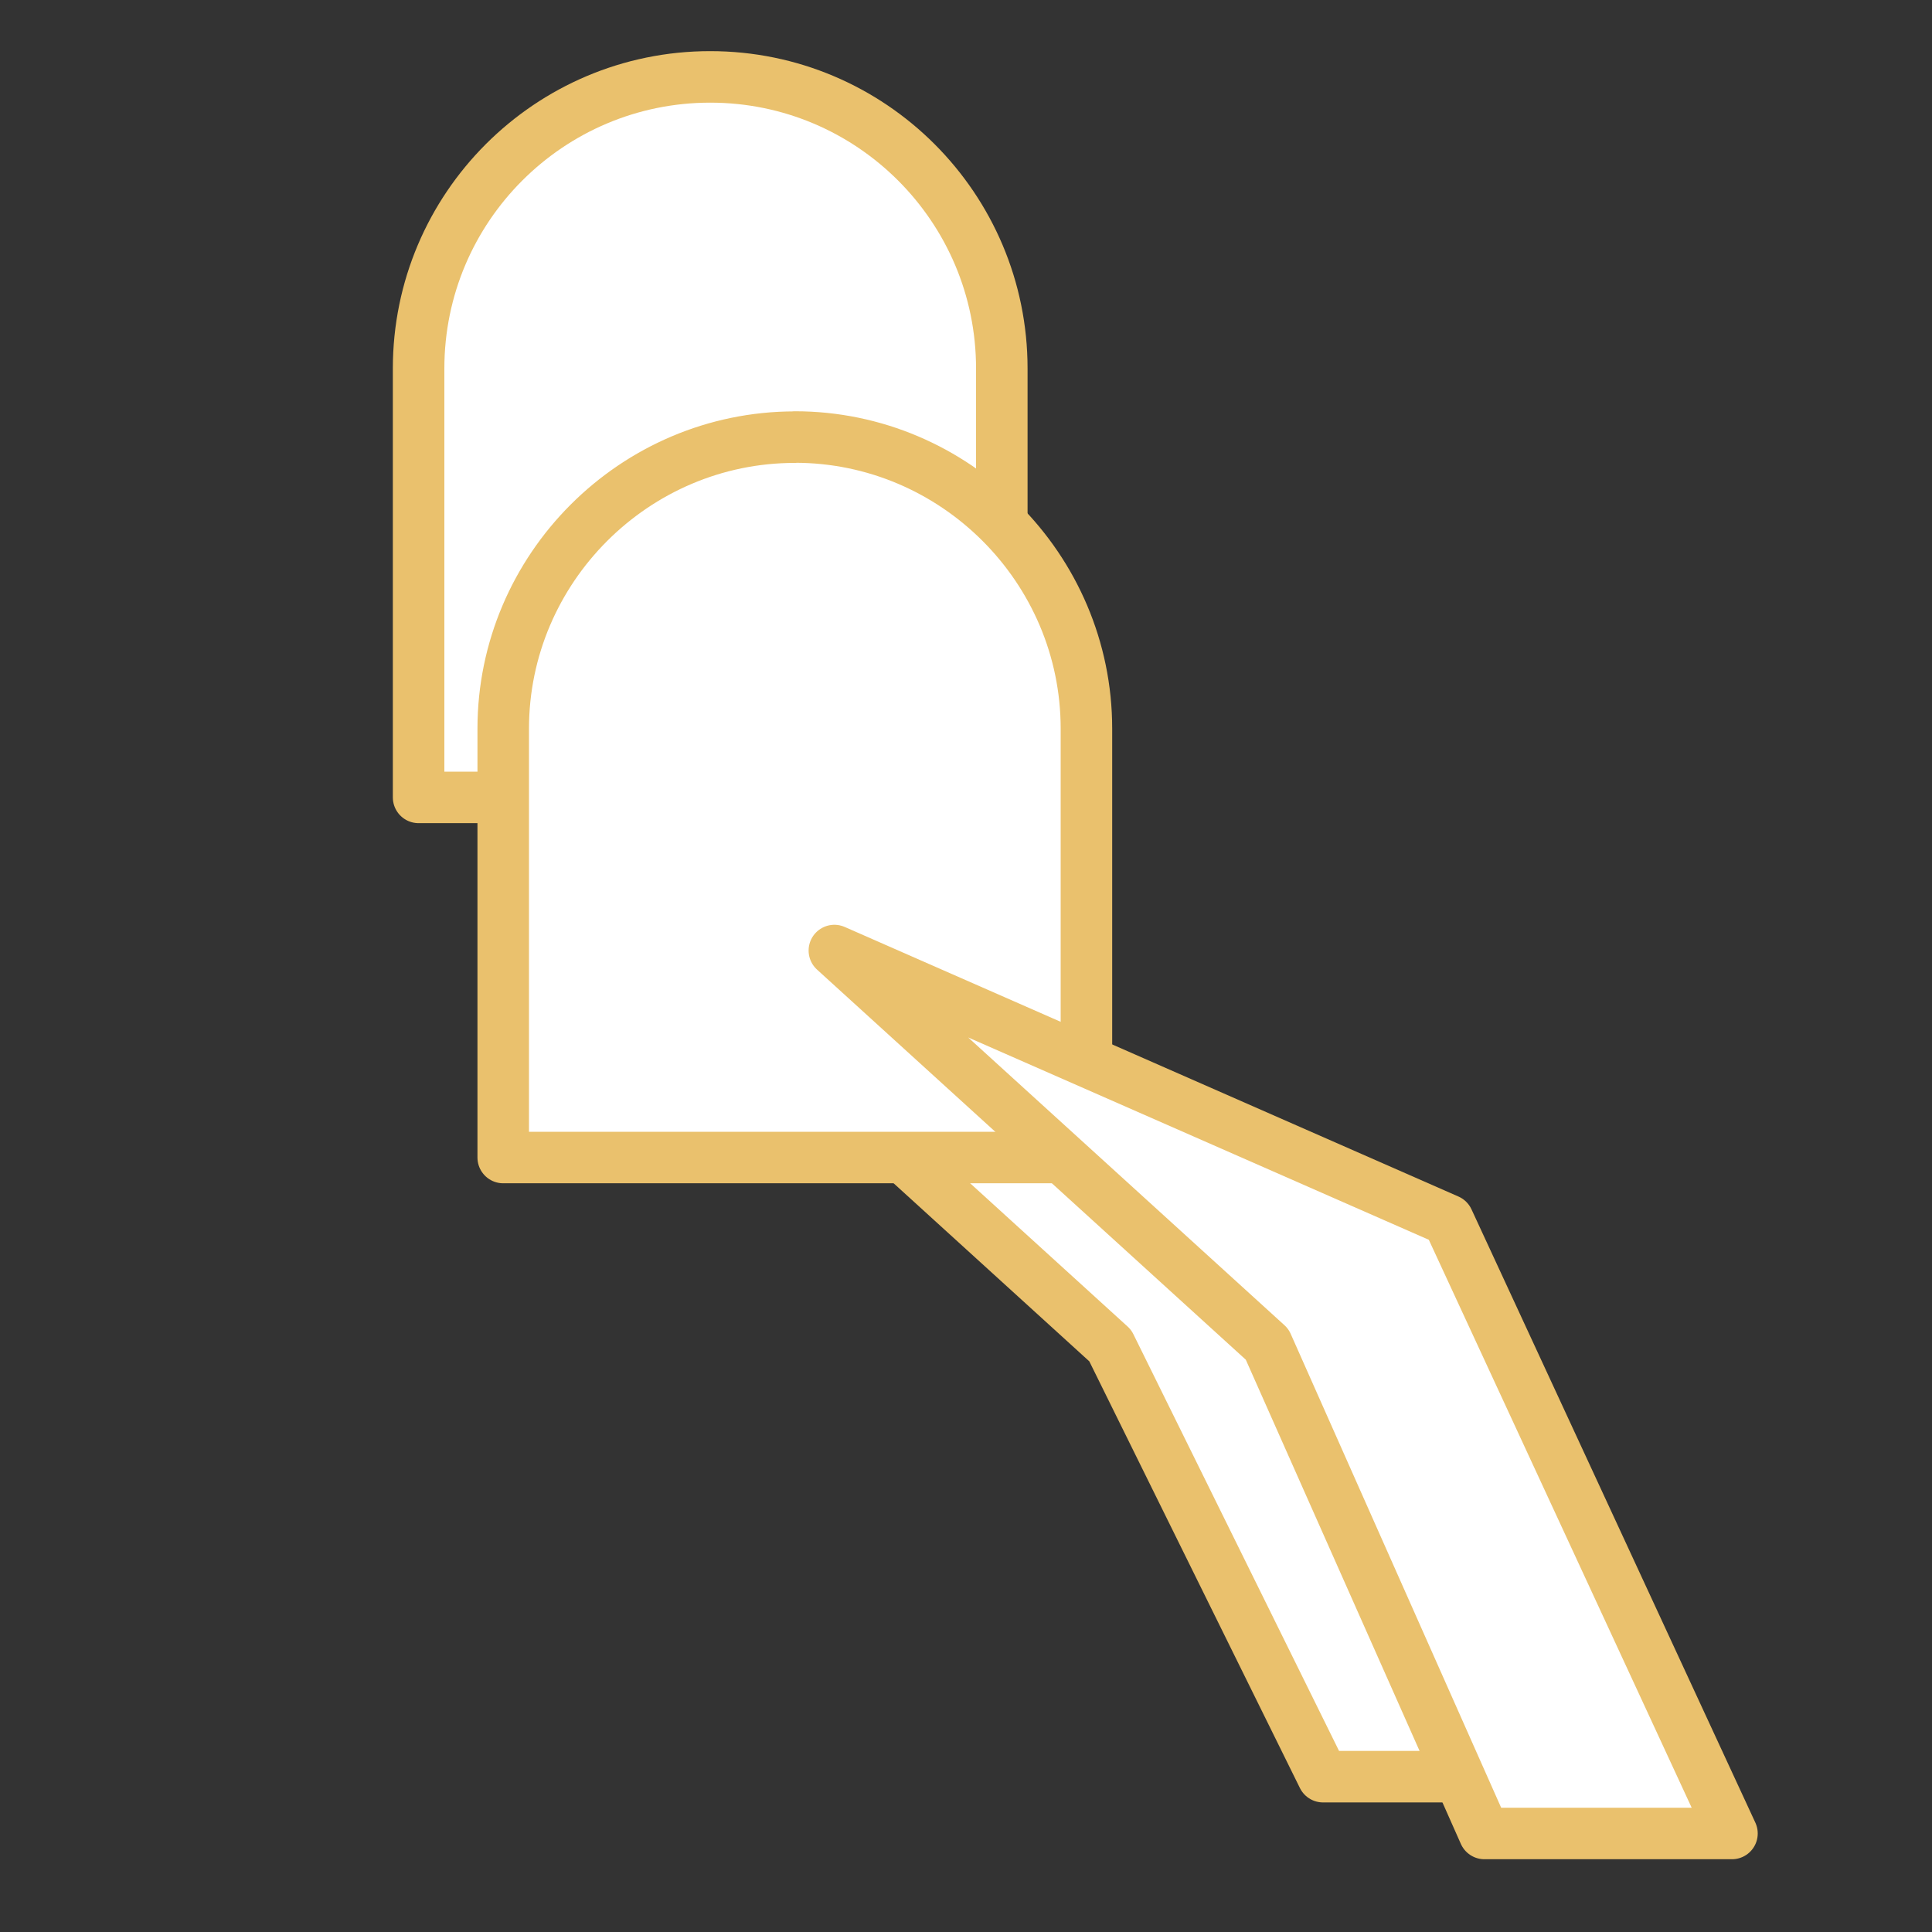 <?xml version="1.0" encoding="UTF-8"?>
<svg xmlns="http://www.w3.org/2000/svg" id="Ebene_1" viewBox="0 0 150 150">
  <rect x="0" y="0" width="150" height="150" fill="#333333" stroke="none"/>
  <defs>
    <style>.cls-1{fill:#fff;stroke:#eac16d;stroke-linecap:round;stroke-linejoin:round;stroke-width:4px;}</style>
  </defs>
  <polygon class="cls-1" points="102.72 137.94 86.2 104.47 57.33 78.2 98.27 96.18 116.68 137.94 102.72 137.94"></polygon>
  <path class="cls-1" d="M32.49,5.96h45.29V39.26c0,12.5-10.15,22.64-22.64,22.64h0c-12.5,0-22.64-10.15-22.64-22.64V5.96h0Z" transform="translate(110.28 67.87) rotate(180)"></path>
  <path class="cls-1" d="M61.71,33.93h0c12.45,0,22.64,10.19,22.64,22.64v33.3H39.07V56.58c0-12.45,10.19-22.64,22.64-22.64Z"></path>
  <polygon class="cls-1" points="115.25 142.35 98.38 104.37 64.78 73.8 112.43 94.73 134.47 142.35 115.25 142.35"></polygon>
</svg>
